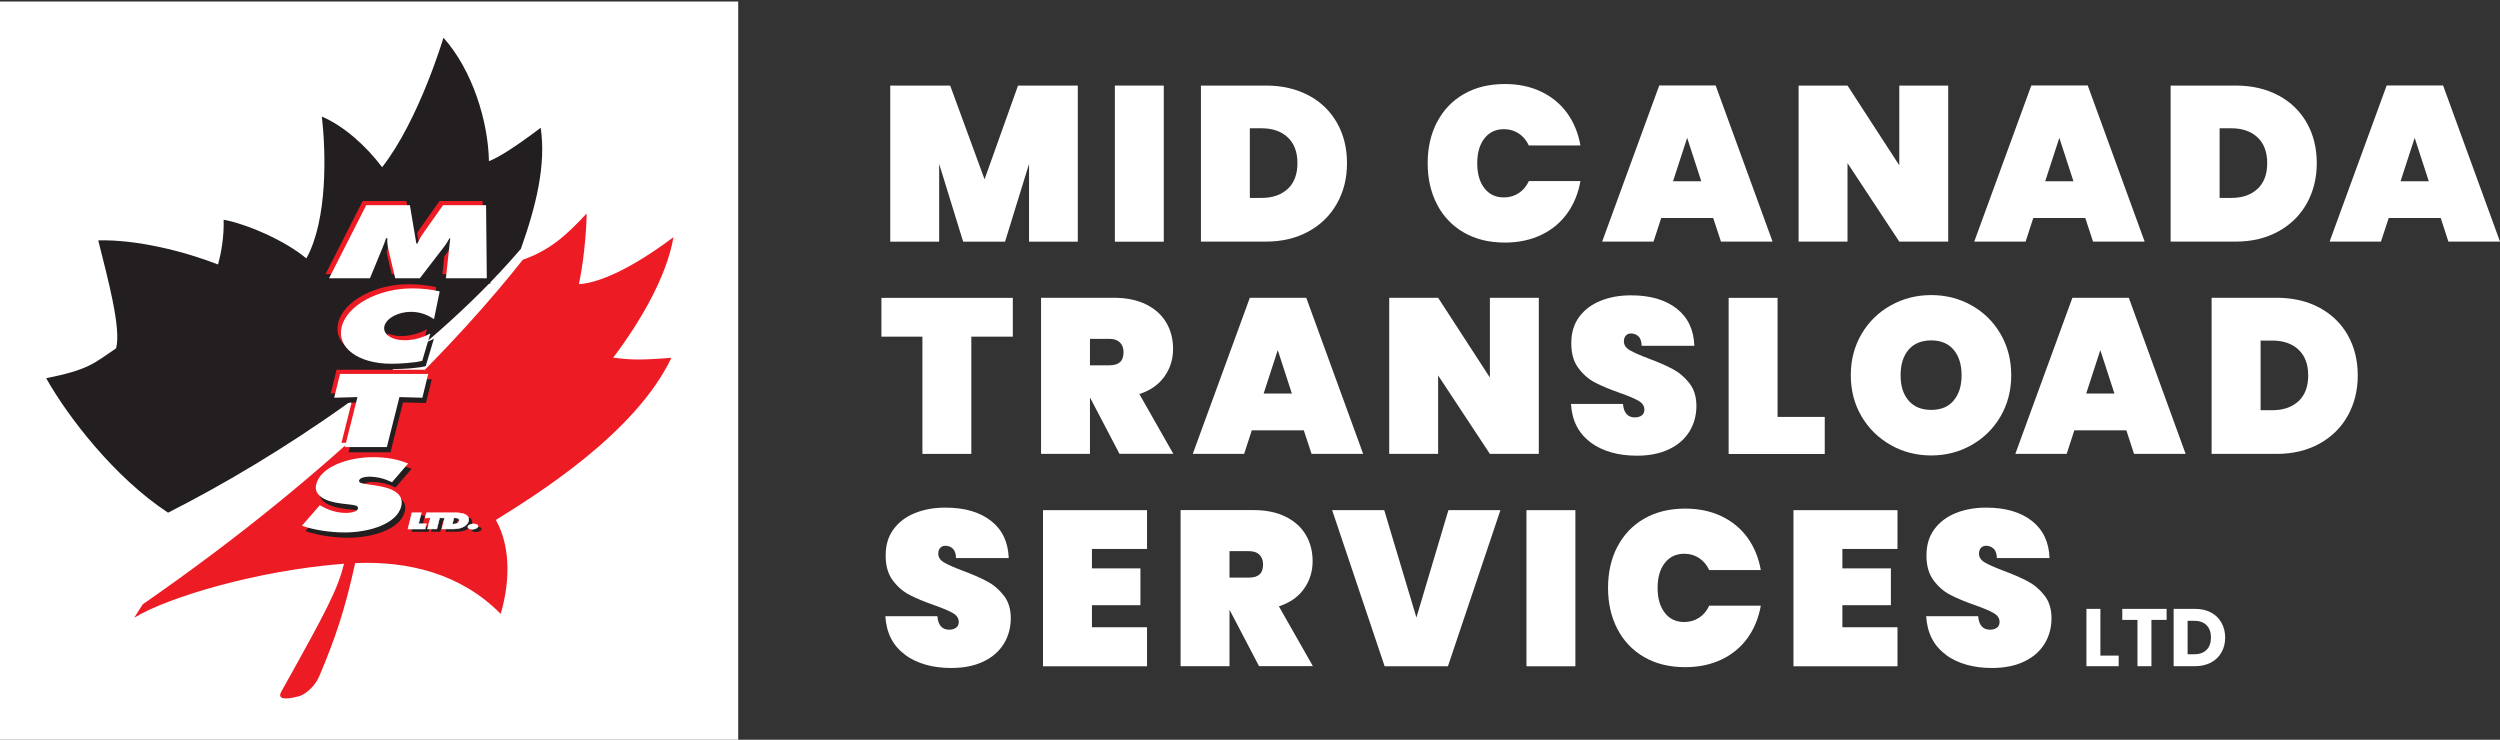 <?xml version="1.0" encoding="UTF-8"?>
<svg id="Layer_1" xmlns="http://www.w3.org/2000/svg" version="1.1" viewBox="0 0 306.18 90.6">
  <rect x="0" y="0" width="306.18" height="90.6" fill="#333333" stroke="none"/>
  <!-- Generator: Adobe Illustrator 29.6.1, SVG Export Plug-In . SVG Version: 2.1.1 Build 9)  -->
  <defs>
    <style>
      .st0 {
        stroke: #fff;
        stroke-miterlimit: 10;
        stroke-width: .06px;
      }

      .st0, .st1 {
        fill: #fff;
      }

      .st2 {
        fill: #231f20;
      }

      .st3 {
        fill: #ed1c24;
      }
    </style>
  </defs>
  <rect class="st1" x="0" y=".19" width="90.41" height="90.41"/>
  <g>
    <path class="st2" d="M5.66,46.33c2.65,4.71,8.36,12.15,14.92,16.46,13.04-6.6,31.29-18.36,43.21-32.31,1.85-5.17,3.11-10.3,2.43-14.83-3.14,2.37-5.11,3.61-6.34,4.09-.08-4.8-1.99-11.13-5.57-15.12,0,0-2.98,10.06-7.51,15.86-1.92-2.57-4.7-5.07-7.38-6.2.49,4.34.73,12.62-1.9,17.37-2.73-2.29-7.46-4.25-10.13-4.74.06,2.12-.31,4.12-.69,5.48-4-1.56-9.88-3.08-14.67-2.95,1.14,4.58,2.84,10.73,2.19,13.22-2.8,1.89-3.38,2.62-8.56,3.66Z"/>
    <path class="st3" d="M82.23,43.82c-3.91.31-5.05.25-7.13-.02,3.3-4.36,6.57-9.95,7.38-14.75-5.14,3.85-9.12,5.61-11.58,5.75.76-3.55.98-7.94.94-8.65-2.59,2.81-4.6,4.53-7.81,5.66-7.55,9.56-22.27,25.4-46.55,42.2-.33.53-.68,1.07-1.04,1.64,4.05-2.47,14.94-5.78,25.7-6.61-.82,3.19-2.04,5.56-7.68,15.65-.74,1.32,1.47.75,2.13.59s1.93-1.08,2.52-2.48c1.97-4.65,3.15-8.18,4.39-13.84,6.49-.26,12.91,1.26,17.82,6.22.94-3.18,1.47-7.81-.59-11.5,4.95-3.08,17.07-10.58,21.5-19.86Z"/>
  </g>
  <g>
    <path class="st3" d="M44.44,24.62h5.33l.79,4.7h.13c.19-.39.38-.81.66-1.19l2.48-3.51h5.27l.09,8.95h-5.01l.53-4.9h-.09c-.17.3-.34.61-.55.89l-3.08,4.01h-3.02l-.89-3.78c-.06-.38-.11-.74-.06-1.12h-.17c-.11.36-.25.72-.4,1.08l-1.57,3.82h-5.01l4.55-8.95Z"/>
    <path class="st3" d="M52.73,38.58c-.72-.49-1.64-.9-2.82-.9-1.55,0-3,.77-3.25,1.74-.25.98.89,1.74,2.44,1.74,1.19,0,2.23-.32,3.19-.83l-1,3.35c-.89.25-2.85.36-3.78.36-4.06,0-6.73-1.98-6.08-4.53.64-2.61,4.44-4.7,8.62-4.7,1.17,0,2.36.13,3.38.37l-.7,3.41Z"/>
    <path class="st3" d="M41.22,45.28h10.8l-.71,2.91-2.81-.08-1.54,6.12h-5.14l1.54-6.12-2.85.08.71-2.91Z"/>
    <path class="st3" d="M38.75,61.35l.23.13c.81.45,1.82.82,3,.82.51,0,1.35-.13,1.44-.53.11-.4-.56-.44-1.01-.5l-1.01-.12c-1.95-.23-3.45-.97-3.09-2.37.53-2.12,3.88-3.31,6.96-3.31,1.61,0,3.04.25,4.29.78l-1.97,2.29c-.79-.38-1.71-.68-2.81-.68-.45,0-1.13.11-1.22.47-.08.33.54.38.92.44l1.13.17c2.1.31,3.49,1.04,3.11,2.56-.54,2.13-3.88,3.19-6.94,3.19-1.78,0-3.77-.31-5.23-.82l2.21-2.53Z"/>
  </g>
  <g>
    <path class="st2" d="M45.3,25.78h5.33l.79,4.7h.13c.19-.39.38-.81.66-1.19l2.48-3.51h5.27l.09,8.95h-5.01l.53-4.9h-.09c-.17.3-.34.61-.55.89l-3.08,4.01h-3.02l-.89-3.78c-.06-.38-.11-.74-.06-1.12h-.17c-.11.36-.25.72-.4,1.08l-1.57,3.82h-5.01l4.55-8.95Z"/>
    <path class="st2" d="M53.58,39.74c-.72-.49-1.64-.9-2.82-.9-1.55,0-3,.77-3.25,1.74-.25.98.89,1.74,2.44,1.74,1.19,0,2.23-.32,3.19-.83l-1,3.35c-.89.25-2.85.36-3.78.36-4.06,0-6.73-1.98-6.08-4.53.64-2.61,4.44-4.7,8.62-4.7,1.17,0,2.36.13,3.38.37l-.7,3.41Z"/>
    <path class="st2" d="M42.08,46.45h10.8l-.71,2.91-2.81-.08-1.54,6.12h-5.14l1.54-6.12-2.85.08.71-2.91Z"/>
    <path class="st2" d="M39.6,62.52l.23.13c.81.45,1.82.82,3,.82.51,0,1.35-.13,1.44-.53.11-.4-.56-.44-1.01-.5l-1.01-.12c-1.95-.23-3.45-.97-3.09-2.37.53-2.12,3.88-3.31,6.96-3.31,1.61,0,3.04.25,4.29.78l-1.97,2.29c-.79-.38-1.71-.68-2.81-.68-.45,0-1.13.11-1.22.47-.08.33.54.38.92.44l1.13.17c2.1.31,3.49,1.04,3.11,2.56-.54,2.13-3.88,3.19-6.94,3.19-1.78,0-3.77-.31-5.23-.82l2.21-2.53Z"/>
  </g>
  <g>
    <path class="st1" d="M44.87,25.13h5.33l.79,4.7h.13c.19-.39.38-.81.66-1.19l2.48-3.51h5.27l.09,8.95h-5.01l.53-4.9h-.09c-.17.3-.34.61-.55.89l-3.08,4.01h-3.02l-.89-3.78c-.06-.38-.11-.74-.06-1.12h-.17c-.11.36-.25.72-.4,1.08l-1.57,3.82h-5.01l4.55-8.95Z"/>
    <path class="st1" d="M53.15,39.09c-.72-.49-1.64-.9-2.82-.9-1.55,0-3,.77-3.25,1.74-.25.98.89,1.74,2.44,1.74,1.19,0,2.23-.32,3.19-.83l-1,3.35c-.89.25-2.85.36-3.78.36-4.06,0-6.73-1.98-6.08-4.53.64-2.61,4.44-4.7,8.62-4.7,1.17,0,2.36.13,3.38.37l-.7,3.41Z"/>
    <path class="st1" d="M41.64,45.8h10.8l-.71,2.91-2.81-.08-1.54,6.12h-5.14l1.54-6.12-2.85.08.71-2.91Z"/>
    <path class="st1" d="M39.17,61.87l.23.13c.81.45,1.82.82,3,.82.51,0,1.35-.13,1.44-.53.11-.4-.56-.44-1.01-.5l-1.01-.12c-1.95-.23-3.45-.97-3.09-2.37.53-2.12,3.88-3.31,6.96-3.31,1.61,0,3.04.25,4.29.78l-1.97,2.29c-.79-.38-1.71-.68-2.81-.68-.45,0-1.13.11-1.22.47-.08.33.54.38.92.44l1.13.17c2.1.31,3.49,1.04,3.11,2.56-.54,2.13-3.88,3.19-6.94,3.19-1.78,0-3.77-.31-5.23-.82l2.21-2.53Z"/>
  </g>
  <g>
    <path class="st2" d="M50.9,63.14h1.14l-.34,1.35h.96l-.16.64h-2.1l.49-1.98Z"/>
    <path class="st2" d="M52.65,63.14h2.4l-.16.64-.62-.02-.34,1.36h-1.14l.34-1.36-.63.02.16-.64Z"/>
    <path class="st2" d="M55.04,63.14h1.16c1.05,0,1.79.29,1.61,1.02-.15.59-.9.96-1.82.96h-1.44l.49-1.98ZM55.84,64.53h.07c.38,0,.69-.11.76-.37.07-.28-.15-.4-.57-.4h-.07l-.19.77Z"/>
    <path class="st2" d="M58.97,64.83c-.05.21-.4.33-.7.33s-.59-.12-.54-.33c.05-.21.4-.33.7-.33s.59.12.54.33Z"/>
  </g>
  <g>
    <path class="st0" d="M50.46,62.8h1.14l-.34,1.35h.96l-.16.64h-2.1l.49-1.98Z"/>
    <path class="st0" d="M52.22,62.8h2.4l-.16.64-.62-.02-.34,1.36h-1.14l.34-1.36-.63.02.16-.64Z"/>
    <path class="st0" d="M54.61,62.8h1.16c1.05,0,1.79.29,1.61,1.02-.15.59-.9.96-1.82.96h-1.44l.49-1.98ZM55.4,64.19h.07c.38,0,.69-.11.76-.37.07-.28-.15-.4-.57-.4h-.07l-.19.77Z"/>
    <path class="st0" d="M58.54,64.49c-.05.21-.4.33-.7.33s-.59-.12-.54-.33c.05-.21.4-.33.7-.33s.59.12.54.33Z"/>
  </g>
  <g>
    <path class="st1" d="M132,10.48v19.12h-5.97v-9.53l-2.94,9.53h-5.13l-2.94-9.53v9.53h-5.99V10.48h7.34l4.21,11.48,4.1-11.48h7.32Z"/>
    <path class="st1" d="M142.53,10.48v19.12h-5.99V10.48h5.99Z"/>
    <path class="st1" d="M160.29,11.69c1.5.81,2.66,1.94,3.47,3.38s1.21,3.08,1.21,4.91-.4,3.46-1.21,4.91c-.81,1.46-1.97,2.61-3.47,3.44s-3.25,1.26-5.25,1.26h-7.96V10.48h7.96c2,0,3.75.41,5.25,1.22ZM157.71,23.14c.79-.74,1.19-1.79,1.19-3.16s-.4-2.42-1.19-3.16c-.79-.74-1.86-1.11-3.21-1.11h-1.43v8.53h1.43c1.35,0,2.42-.37,3.21-1.11Z"/>
    <path class="st1" d="M176,14.96c.76-1.48,1.86-2.62,3.28-3.44,1.42-.82,3.1-1.23,5.02-1.23,1.66,0,3.14.31,4.44.93,1.3.62,2.37,1.5,3.19,2.63.82,1.13,1.36,2.46,1.63,3.97h-6.32c-.29-.63-.7-1.12-1.23-1.47-.53-.35-1.14-.53-1.82-.53-1.01,0-1.8.38-2.39,1.13-.59.76-.88,1.77-.88,3.05s.29,2.29.88,3.05c.58.76,1.38,1.13,2.39,1.13.68,0,1.29-.18,1.82-.53.53-.35.94-.84,1.23-1.47h6.32c-.27,1.51-.81,2.83-1.63,3.97-.82,1.13-1.88,2.01-3.19,2.63-1.31.62-2.79.93-4.44.93-1.93,0-3.6-.41-5.02-1.23-1.42-.82-2.52-1.97-3.28-3.44-.77-1.48-1.15-3.16-1.15-5.05s.38-3.57,1.15-5.05Z"/>
    <path class="st1" d="M209.82,26.7h-6.37l-.94,2.89h-6.29l6.99-19.12h6.91l6.97,19.12h-6.32l-.95-2.89ZM208.36,22.2l-1.73-5.32-1.73,5.32h3.46Z"/>
    <path class="st1" d="M238.6,29.59h-5.99l-6.34-9.61v9.61h-5.99V10.48h5.99l6.34,9.77v-9.77h5.99v19.12Z"/>
    <path class="st1" d="M255.39,26.7h-6.37l-.94,2.89h-6.29l6.99-19.12h6.91l6.97,19.12h-6.32l-.95-2.89ZM253.94,22.2l-1.73-5.32-1.73,5.32h3.46Z"/>
    <path class="st1" d="M279.06,11.69c1.5.81,2.66,1.94,3.47,3.38.81,1.44,1.21,3.08,1.21,4.91s-.41,3.46-1.21,4.91c-.81,1.46-1.97,2.61-3.47,3.44s-3.25,1.26-5.25,1.26h-7.97V10.48h7.97c2,0,3.75.41,5.25,1.22ZM276.48,23.14c.79-.74,1.19-1.79,1.19-3.16s-.4-2.42-1.19-3.16c-.79-.74-1.86-1.11-3.21-1.11h-1.43v8.53h1.43c1.35,0,2.42-.37,3.21-1.11Z"/>
    <path class="st1" d="M298.92,26.7h-6.37l-.95,2.89h-6.29l6.99-19.12h6.91l6.97,19.12h-6.32l-.94-2.89ZM297.46,22.2l-1.73-5.32-1.73,5.32h3.46Z"/>
    <path class="st1" d="M124.04,36.48v4.75h-5.08v14.36h-5.99v-14.36h-5.02v-4.75h16.09Z"/>
    <path class="st1" d="M137.11,55.59l-3.59-6.86h-.03v6.86h-5.99v-19.12h8.91c1.55,0,2.87.27,3.97.82,1.1.55,1.92,1.3,2.47,2.24.55.94.82,2.01.82,3.2,0,1.28-.36,2.41-1.07,3.4-.71.99-1.73,1.7-3.06,2.13l4.16,7.32h-6.59ZM133.49,44.74h2.38c.58,0,1.01-.13,1.3-.39.29-.26.43-.67.43-1.23,0-.5-.15-.9-.45-1.19-.3-.29-.72-.43-1.28-.43h-2.38v3.24Z"/>
    <path class="st1" d="M159.68,52.7h-6.37l-.94,2.89h-6.29l6.99-19.12h6.91l6.97,19.12h-6.32l-.95-2.89ZM158.22,48.2l-1.73-5.32-1.73,5.32h3.46Z"/>
    <path class="st1" d="M188.46,55.59h-5.99l-6.34-9.61v9.61h-5.99v-19.12h5.99l6.34,9.77v-9.77h5.99v19.12Z"/>
    <path class="st1" d="M194.82,54.18c-1.48-1.07-2.29-2.64-2.42-4.71h6.37c.09,1.1.58,1.65,1.46,1.65.32,0,.6-.08.82-.23.22-.15.34-.39.34-.72,0-.45-.24-.81-.73-1.09-.49-.28-1.24-.6-2.27-.96-1.22-.43-2.24-.85-3.04-1.27-.8-.41-1.49-1.02-2.07-1.81-.58-.79-.85-1.81-.84-3.05,0-1.24.32-2.3.96-3.17.64-.87,1.51-1.53,2.62-1.98,1.11-.45,2.35-.67,3.74-.67,2.34,0,4.2.54,5.58,1.62,1.38,1.08,2.1,2.6,2.17,4.56h-6.45c-.02-.54-.15-.93-.4-1.16-.25-.23-.56-.35-.92-.35-.25,0-.46.09-.62.26-.16.17-.24.41-.24.72,0,.43.24.79.72,1.07.48.28,1.24.62,2.28,1.01,1.21.45,2.2.88,2.98,1.3.78.41,1.46.99,2.04,1.73.58.74.86,1.67.86,2.78,0,1.17-.29,2.22-.86,3.15-.58.93-1.41,1.65-2.51,2.17-1.1.52-2.4.78-3.92.78-2.29,0-4.17-.54-5.66-1.61Z"/>
    <path class="st1" d="M217.7,51.06h5.78v4.54h-11.77v-19.12h5.99v14.58Z"/>
    <path class="st1" d="M231.57,54.51c-1.5-.85-2.7-2.02-3.58-3.51s-1.32-3.18-1.32-5.05.44-3.55,1.32-5.05c.88-1.49,2.07-2.66,3.58-3.5s3.15-1.26,4.95-1.26,3.45.42,4.94,1.26,2.68,2,3.55,3.5c.87,1.49,1.31,3.18,1.31,5.05s-.44,3.56-1.31,5.05c-.87,1.49-2.06,2.66-3.56,3.51-1.5.85-3.15,1.27-4.93,1.27s-3.45-.42-4.95-1.27ZM239.27,49.05c.65-.77.97-1.8.97-3.09s-.32-2.35-.97-3.12-1.57-1.15-2.75-1.15-2.13.38-2.78,1.15c-.65.77-.97,1.8-.97,3.12s.32,2.33.97,3.09c.65.77,1.58,1.15,2.78,1.15s2.11-.38,2.75-1.15Z"/>
    <path class="st1" d="M260.42,52.7h-6.37l-.94,2.89h-6.29l6.99-19.12h6.91l6.96,19.12h-6.32l-.94-2.89ZM258.96,48.2l-1.73-5.32-1.73,5.32h3.46Z"/>
    <path class="st1" d="M284.08,37.69c1.5.81,2.66,1.94,3.47,3.38.81,1.44,1.21,3.08,1.21,4.91s-.41,3.46-1.21,4.91c-.81,1.46-1.97,2.61-3.47,3.44s-3.25,1.26-5.25,1.26h-7.97v-19.12h7.97c2,0,3.75.41,5.25,1.22ZM281.5,49.14c.79-.74,1.19-1.79,1.19-3.16s-.4-2.42-1.19-3.16c-.79-.74-1.86-1.11-3.21-1.11h-1.43v8.53h1.43c1.35,0,2.42-.37,3.21-1.11Z"/>
    <path class="st1" d="M110.85,80.18c-1.48-1.07-2.29-2.64-2.42-4.71h6.37c.09,1.1.58,1.65,1.46,1.65.32,0,.6-.08.82-.23.22-.15.34-.39.34-.72,0-.45-.24-.81-.73-1.09-.49-.28-1.24-.6-2.27-.96-1.22-.43-2.24-.85-3.04-1.27-.8-.41-1.49-1.02-2.07-1.81-.58-.79-.85-1.81-.84-3.05,0-1.24.32-2.3.96-3.17.64-.87,1.51-1.53,2.62-1.98,1.11-.45,2.35-.67,3.74-.67,2.34,0,4.2.54,5.58,1.62,1.38,1.08,2.1,2.6,2.17,4.56h-6.45c-.02-.54-.15-.93-.4-1.16-.25-.23-.56-.35-.92-.35-.25,0-.46.09-.62.26-.16.17-.24.41-.24.72,0,.43.24.79.72,1.07.48.28,1.24.62,2.28,1.01,1.21.45,2.2.88,2.98,1.3.78.41,1.46.99,2.04,1.73s.86,1.67.86,2.78c0,1.17-.29,2.22-.86,3.15-.58.93-1.41,1.65-2.51,2.17-1.1.52-2.4.78-3.92.78-2.29,0-4.17-.54-5.66-1.61Z"/>
    <path class="st1" d="M133.73,67.23v2.38h5.94v4.51h-5.94v2.7h6.75v4.78h-12.74v-19.12h12.74v4.75h-6.75Z"/>
    <path class="st1" d="M154.2,81.59l-3.59-6.86h-.03v6.86h-5.99v-19.12h8.91c1.55,0,2.87.27,3.97.82,1.1.55,1.92,1.3,2.47,2.24.55.94.82,2.01.82,3.2,0,1.28-.36,2.41-1.07,3.4-.71.99-1.73,1.7-3.06,2.13l4.16,7.32h-6.59ZM150.58,70.74h2.38c.58,0,1.01-.13,1.3-.39.29-.26.43-.67.43-1.23,0-.5-.15-.9-.45-1.19-.3-.29-.72-.43-1.28-.43h-2.38v3.24Z"/>
    <path class="st1" d="M169.53,62.48l3.94,13.15,3.92-13.15h6.37l-6.43,19.12h-7.75l-6.43-19.12h6.37Z"/>
    <path class="st1" d="M192.94,62.48v19.12h-5.99v-19.12h5.99Z"/>
    <path class="st1" d="M198.09,66.96c.76-1.48,1.86-2.62,3.28-3.44,1.42-.82,3.1-1.23,5.02-1.23,1.66,0,3.14.31,4.44.93,1.3.62,2.37,1.5,3.19,2.63.82,1.13,1.36,2.46,1.63,3.97h-6.32c-.29-.63-.7-1.12-1.23-1.47-.53-.35-1.14-.53-1.82-.53-1.01,0-1.8.38-2.39,1.13-.59.76-.88,1.77-.88,3.05s.29,2.29.88,3.05c.58.76,1.38,1.13,2.39,1.13.68,0,1.29-.18,1.82-.53.53-.35.94-.84,1.23-1.47h6.32c-.27,1.51-.81,2.83-1.63,3.97-.82,1.13-1.88,2.01-3.19,2.63-1.31.62-2.79.93-4.44.93-1.93,0-3.6-.41-5.02-1.23-1.42-.82-2.52-1.97-3.28-3.44-.77-1.48-1.15-3.16-1.15-5.05s.38-3.57,1.15-5.05Z"/>
    <path class="st1" d="M225.64,67.23v2.38h5.94v4.51h-5.94v2.7h6.75v4.78h-12.74v-19.12h12.74v4.75h-6.75Z"/>
    <path class="st1" d="M238.32,80.18c-1.48-1.07-2.29-2.64-2.42-4.71h6.37c.09,1.1.58,1.65,1.46,1.65.32,0,.6-.08.82-.23.22-.15.34-.39.34-.72,0-.45-.24-.81-.73-1.09-.49-.28-1.24-.6-2.27-.96-1.22-.43-2.24-.85-3.04-1.27-.8-.41-1.49-1.02-2.07-1.81-.58-.79-.85-1.81-.84-3.05,0-1.24.32-2.3.96-3.17.64-.87,1.51-1.53,2.62-1.98,1.11-.45,2.35-.67,3.74-.67,2.34,0,4.2.54,5.58,1.62,1.38,1.08,2.1,2.6,2.17,4.56h-6.45c-.02-.54-.15-.93-.41-1.16-.25-.23-.56-.35-.92-.35-.25,0-.46.09-.62.26-.16.17-.24.41-.24.72,0,.43.24.79.72,1.07.48.28,1.24.62,2.28,1.01,1.21.45,2.2.88,2.98,1.3.78.41,1.46.99,2.04,1.73s.86,1.67.86,2.78c0,1.17-.29,2.22-.86,3.15-.58.93-1.41,1.65-2.51,2.17-1.1.52-2.4.78-3.92.78-2.29,0-4.17-.54-5.66-1.61Z"/>
    <path class="st1" d="M257.24,80.29h2.24v1.3h-3.95v-7.02h1.71v5.72Z"/>
    <path class="st1" d="M265.35,74.57v1.35h-1.86v5.67h-1.71v-5.67h-1.86v-1.35h5.43Z"/>
    <path class="st1" d="M270.78,75.01c.55.29.98.71,1.28,1.24.3.53.46,1.14.46,1.83s-.15,1.3-.46,1.83c-.3.53-.73.95-1.29,1.24-.56.29-1.2.44-1.93.44h-2.63v-7.02h2.63c.74,0,1.39.15,1.94.44ZM270.24,79.59c.36-.36.54-.86.54-1.51s-.18-1.15-.54-1.51-.86-.54-1.51-.54h-.81v4.1h.81c.65,0,1.15-.18,1.51-.54Z"/>
  </g>
</svg>